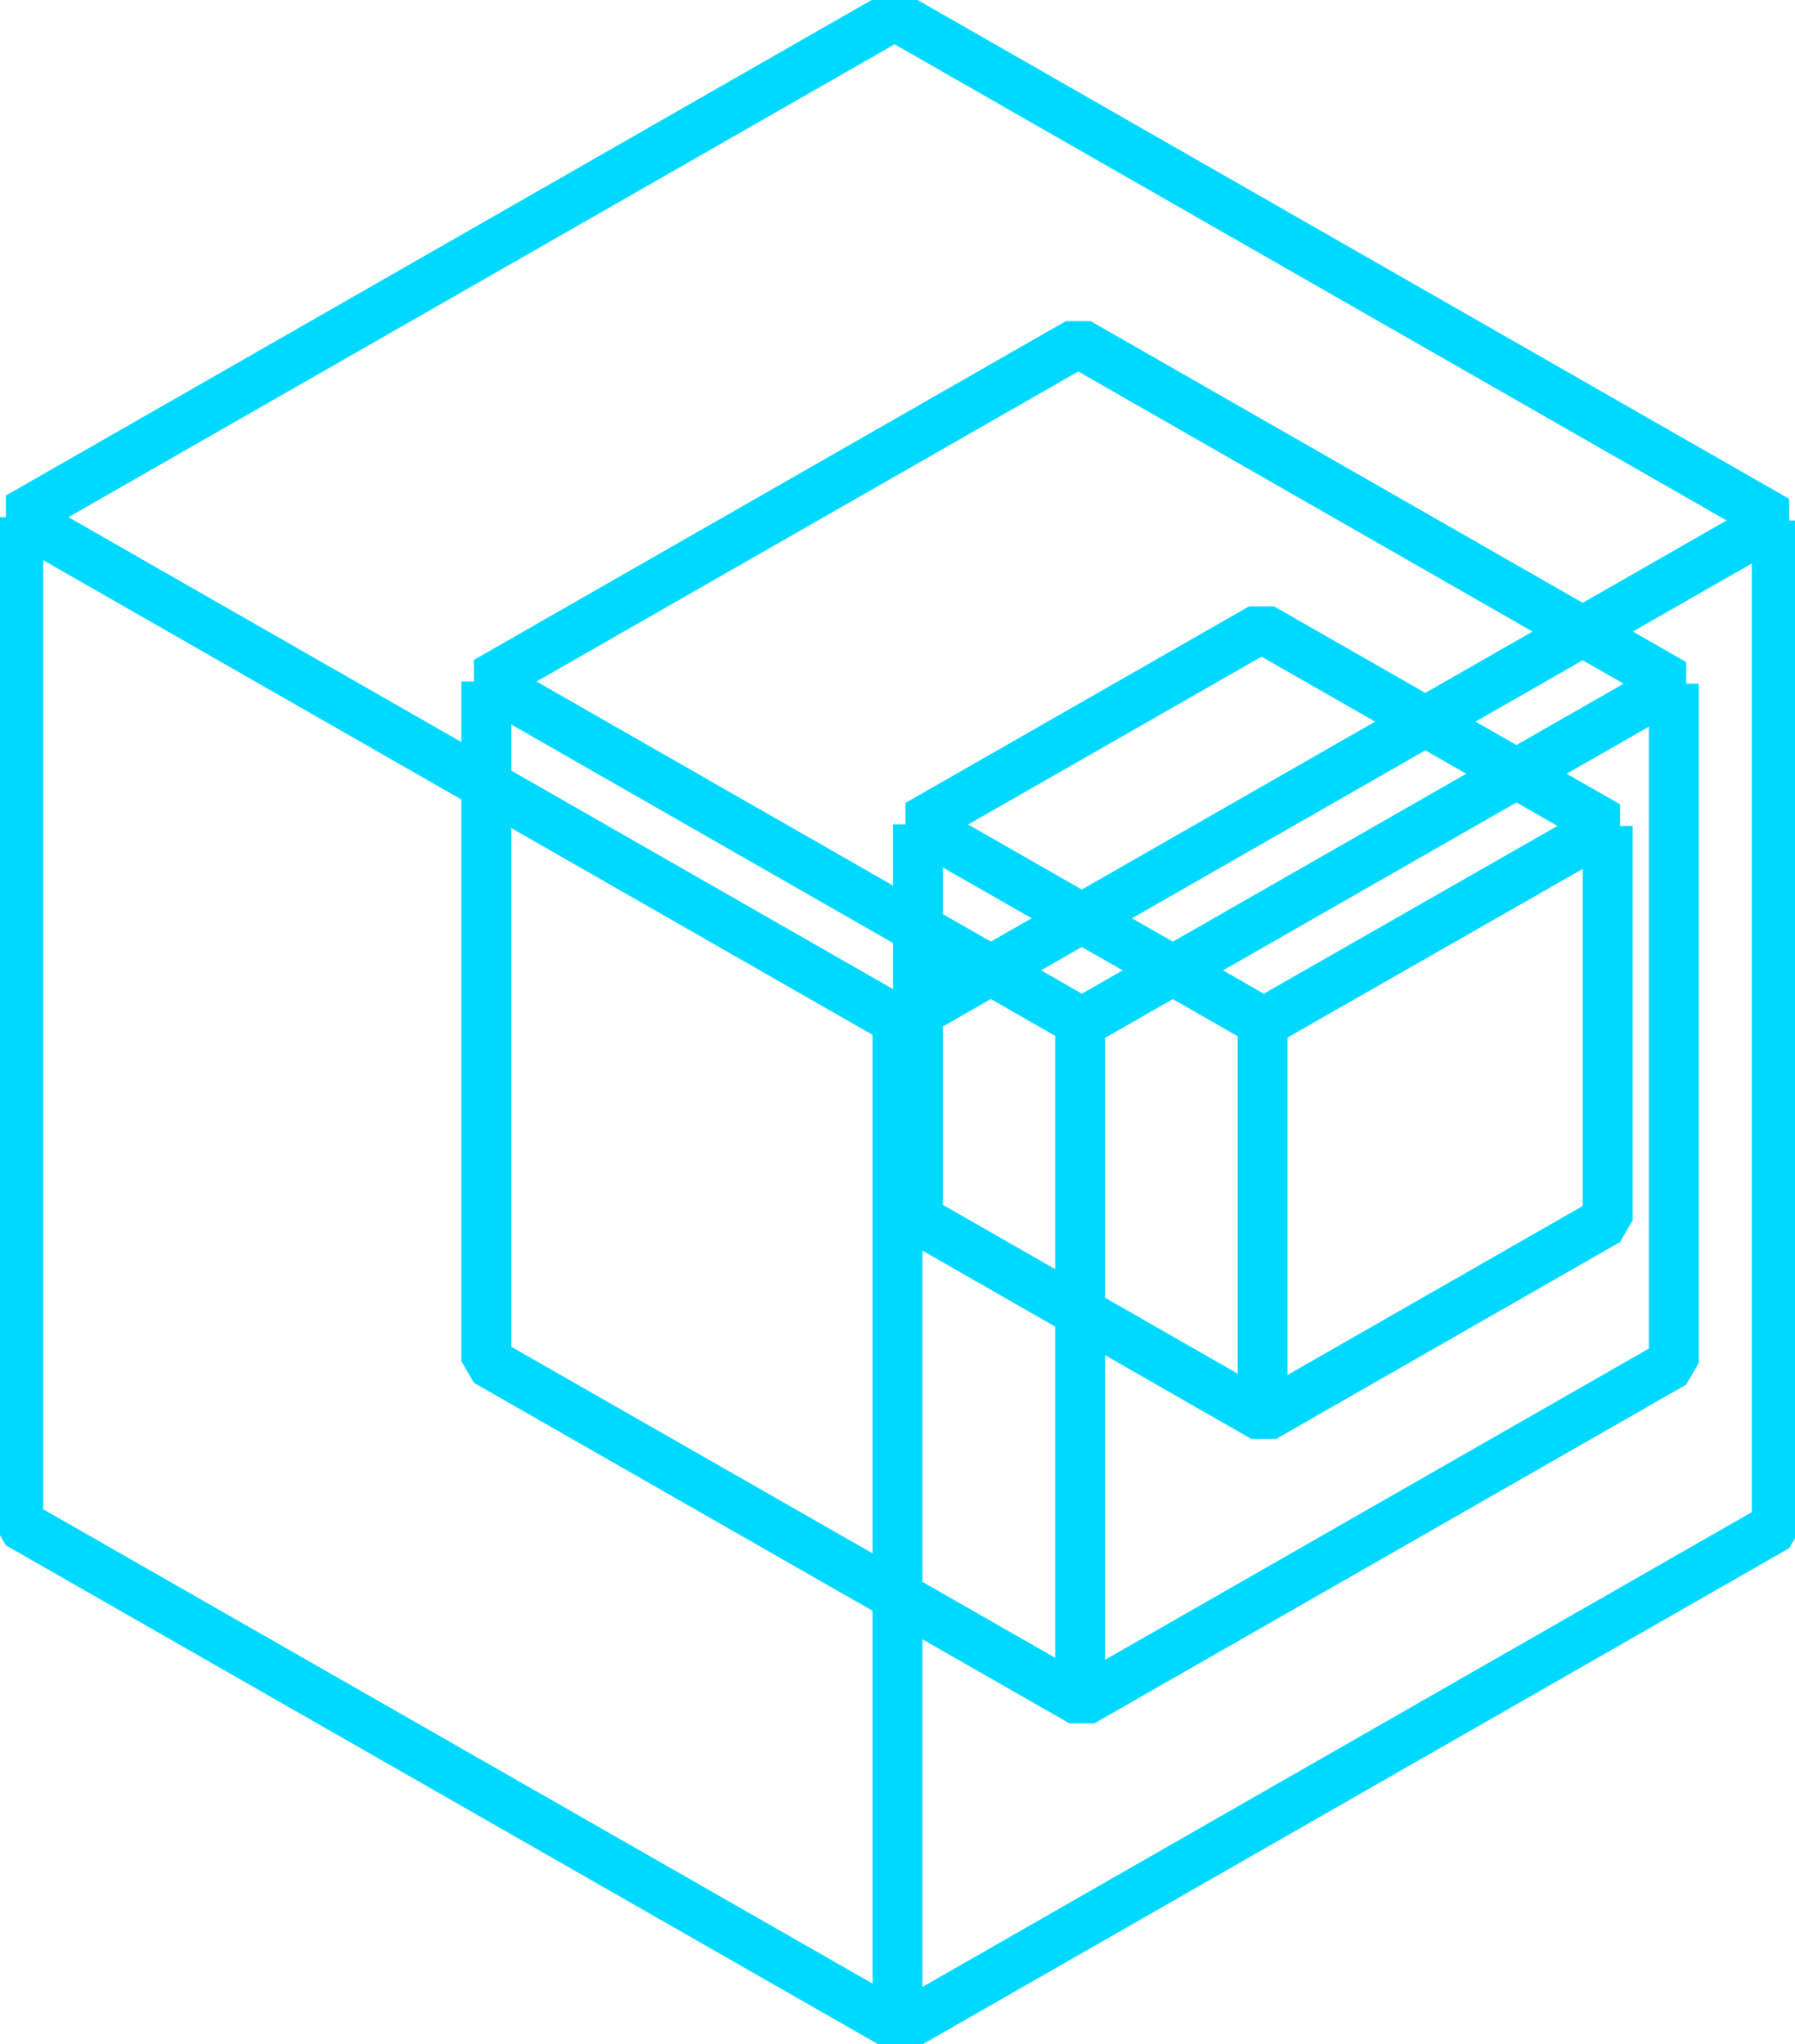 <svg width="36" height="41" viewBox="0 0 36 41" fill="none" xmlns="http://www.w3.org/2000/svg">
<g clip-path="url(#clip0_1321_41813)">
<path d="M18.059 20.5L0.366 10.373L17.942 0.312L35.634 10.439L18.059 20.5Z" stroke="#00D9FF" stroke-linejoin="bevel"/>
<path d="M35.634 10.439V30.619L18.059 40.681L0.366 30.561V10.373" stroke="#00D9FF" stroke-linejoin="bevel"/>
<path d="M18 20.529V40.717" stroke="#00D9FF" stroke-linejoin="bevel"/>
<path d="M21.698 20.507L9.754 13.669L21.625 6.875L33.569 13.713L21.698 20.507Z" stroke="#00D9FF" stroke-linejoin="bevel"/>
<path d="M33.569 13.713V27.338L21.698 34.133L9.754 27.302V13.669" stroke="#00D9FF" stroke-linejoin="bevel"/>
<path d="M21.662 20.529V34.155" stroke="#00D9FF" stroke-linejoin="bevel"/>
<path d="M25.345 20.507L18.41 16.537L25.301 12.595L32.243 16.566L25.345 20.507Z" stroke="#00D9FF" stroke-linejoin="bevel"/>
<path d="M32.243 16.565V24.478L25.345 28.427L18.41 24.456V16.536" stroke="#00D9FF" stroke-linejoin="bevel"/>
<path d="M25.323 20.522V28.442" stroke="#00D9FF" stroke-linejoin="bevel"/>
</g>
<defs>
<clipPath id="clip0_1321_41813">
<rect width="36" height="41" fill="white"/>
</clipPath>
</defs>
</svg>
